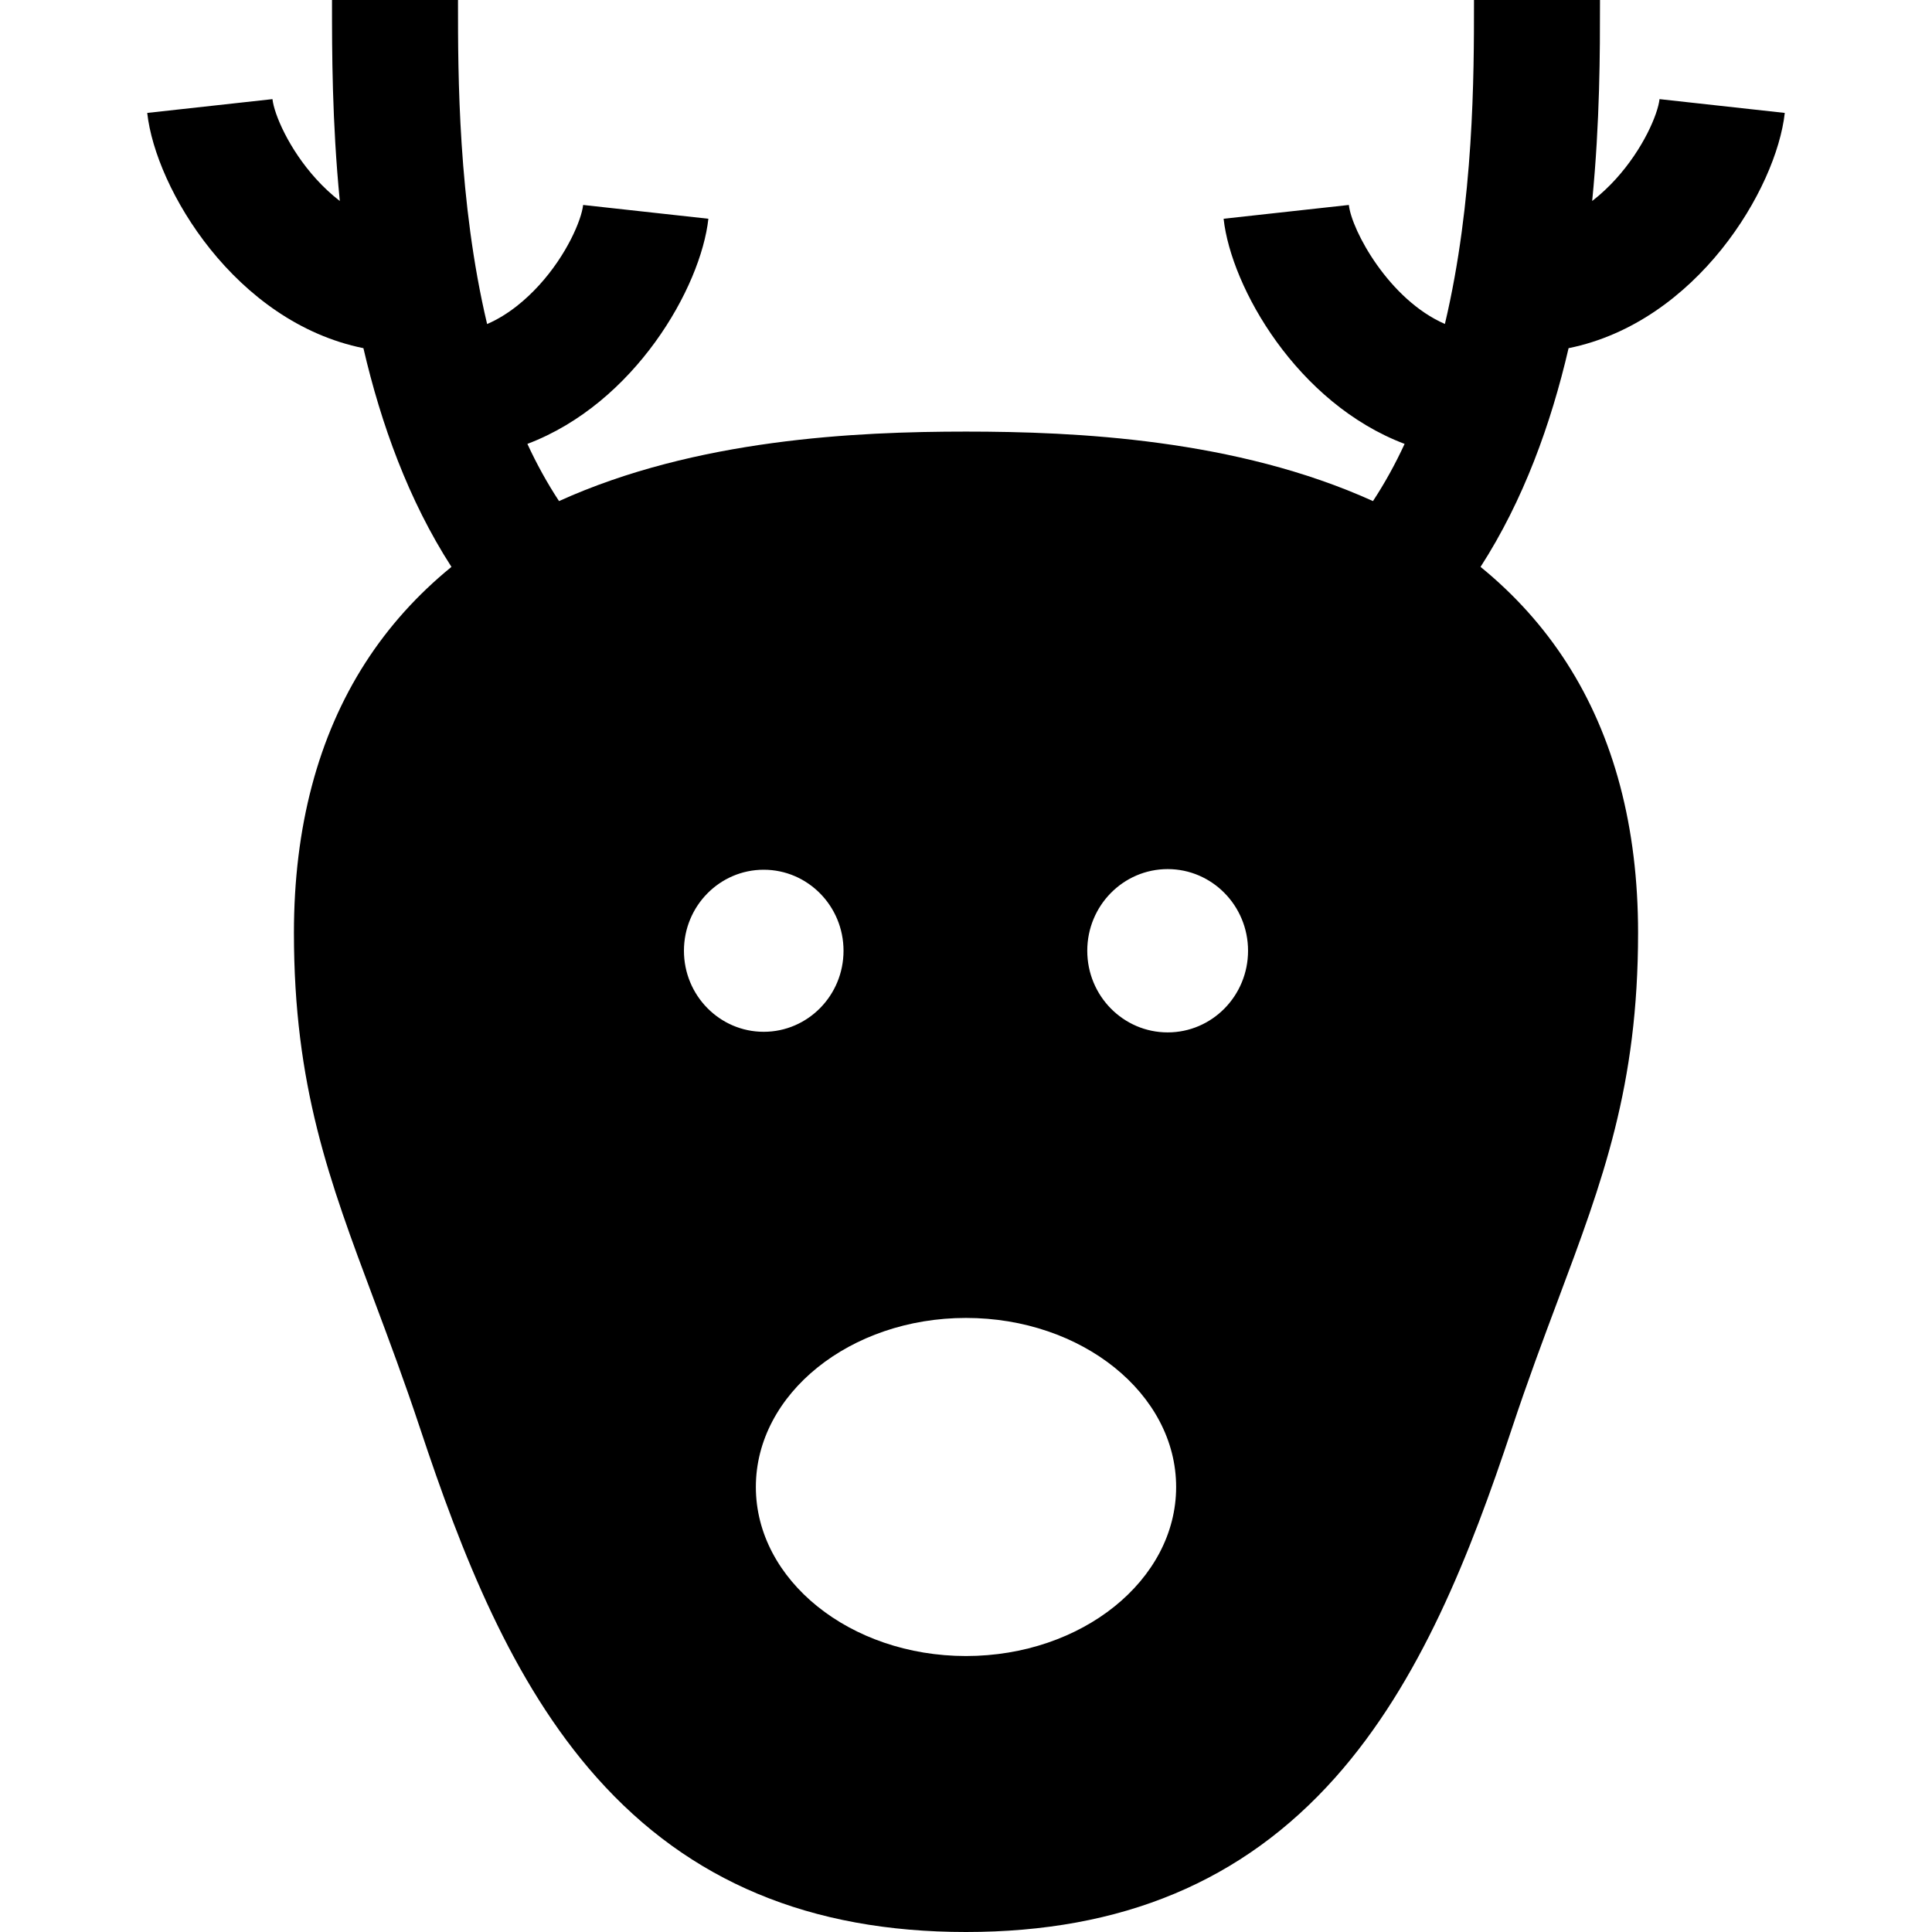 <?xml version="1.0" encoding="iso-8859-1"?>
<!-- Generator: Adobe Illustrator 19.0.0, SVG Export Plug-In . SVG Version: 6.00 Build 0)  -->
<svg version="1.1" id="Layer_1" xmlns="http://www.w3.org/2000/svg" xmlns:xlink="http://www.w3.org/1999/xlink" x="0px" y="0px"
	 viewBox="0 0 512 512" style="enable-background:new 0 0 512 512;" xml:space="preserve">
<g>
	<g>
		<path d="M472.984,29.925l-33.191-3.655c-0.441,4-4.349,13.24-11.658,21.257c-1.727,1.894-3.808,3.899-6.191,5.739
			c2.069-21.071,2.07-39.779,2.069-52.341V0h-33.391v0.928c0.002,18.626-0.009,52.405-7.708,84.923
			c-14.792-6.426-24.712-24.784-25.454-31.534l-33.191,3.654c2.009,18.241,19.521,48.91,47.967,59.665
			c-2.448,5.304-5.24,10.376-8.383,15.156c-36.302-16.452-78.701-18.415-107.853-18.415c-29.152,0-71.551,1.963-107.852,18.415
			c-3.143-4.781-5.936-9.854-8.383-15.157c28.444-10.755,45.958-41.426,47.965-59.665l-33.191-3.654
			c-0.441,4-4.349,13.24-11.66,21.259c-3.368,3.694-8.061,7.825-13.787,10.302c-7.706-32.525-7.717-66.32-7.715-84.95V0H87.986
			v0.924c-0.001,12.563-0.001,31.272,2.069,52.345c-2.383-1.841-4.462-3.847-6.191-5.742C76.555,39.51,72.647,30.27,72.206,26.27
			l-33.19,3.654c2.219,20.155,23.374,55.48,57.293,62.345c4.668,20.104,11.957,40.316,23.332,57.961
			c-9.045,7.369-16.681,15.861-22.822,25.416C84.26,195.19,77.894,219.26,77.894,247.187c0,40.668,9.352,65.627,21.191,97.228
			c3.948,10.538,8.031,21.435,12.26,34.176c10.968,33.048,24.23,67.125,46.798,92.478C182.658,498.612,214.668,512,255.999,512
			c41.332,0,73.342-13.388,97.858-40.929c22.569-25.353,35.83-59.43,46.799-92.478c4.228-12.74,8.311-23.637,12.259-34.174
			c11.841-31.6,21.192-56.56,21.192-97.23c0-27.927-6.368-51.998-18.926-71.541c-6.14-9.555-13.776-18.047-22.822-25.416
			c11.374-17.645,18.662-37.857,23.332-57.961C449.606,85.403,470.765,50.079,472.984,29.925z M181.252,251.96
			c0-11.864,9.484-21.471,21.139-21.471c11.669,0,21.152,9.608,21.152,21.471c0,11.862-9.483,21.477-21.152,21.477
			C190.736,273.437,181.252,263.821,181.252,251.96z M255.999,438.863c-30.708,0-55.69-20.096-55.69-44.798
			c0-24.702,24.982-44.798,55.69-44.798s55.69,20.096,55.69,44.798C311.689,418.766,286.707,438.863,255.999,438.863z
			 M309.449,273.597c-11.768,0-21.313-9.687-21.313-21.638c0-11.951,9.545-21.638,21.313-21.638
			c11.753,0,21.298,9.687,21.298,21.638C330.747,263.91,321.202,273.597,309.449,273.597z"/>
	</g>
</g>
<g>
</g>
<g>
</g>
<g>
</g>
<g>
</g>
<g>
</g>
<g>
</g>
<g>
</g>
<g>
</g>
<g>
</g>
<g>
</g>
<g>
</g>
<g>
</g>
<g>
</g>
<g>
</g>
<g>
</g>
</svg>
